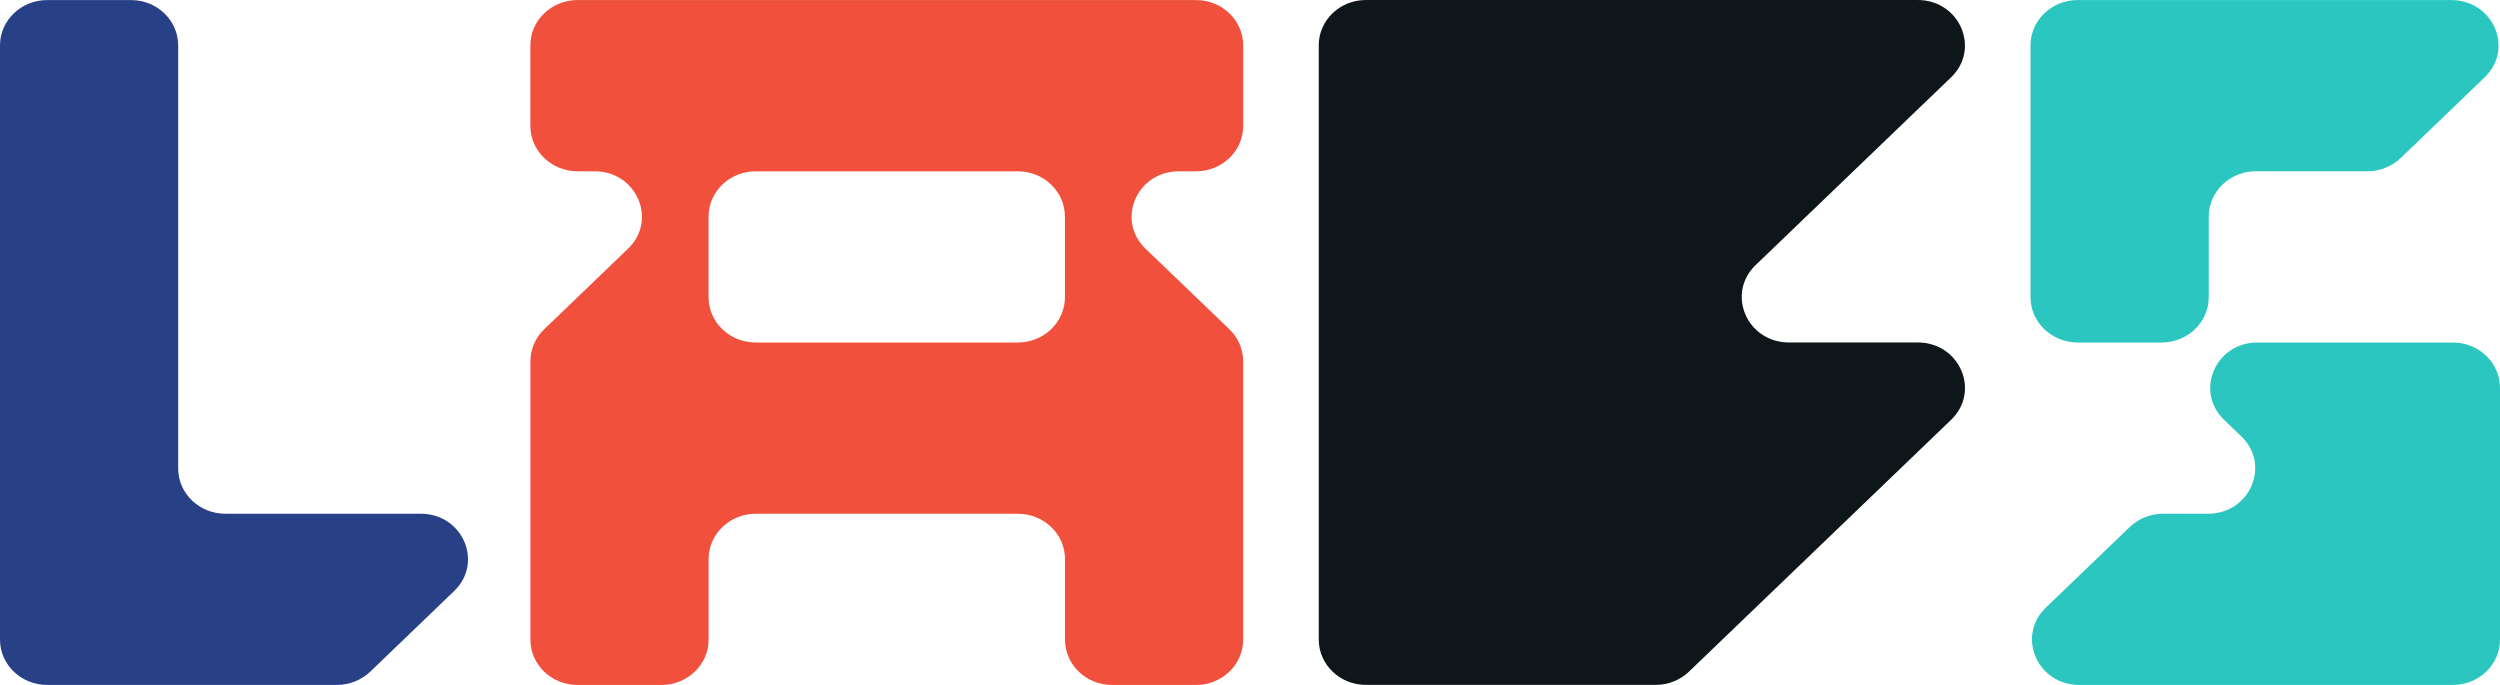 <svg width="73" height="20" viewBox="0 0 73 20" fill="none" xmlns="http://www.w3.org/2000/svg">
<g clip-path="url(#clip0_8206_3806)">
<path d="M62.189 15.388L59.74 17.741C58.873 18.575 59.486 20 60.714 20H71.623C72.384 20 73 19.408 73 18.677V11.324C73 10.593 72.384 10.001 71.623 10.001H65.917C64.69 10.001 64.077 11.426 64.944 12.259L65.446 12.742C66.314 13.576 65.7 15.001 64.472 15.001H63.163C62.798 15.001 62.449 15.14 62.189 15.388ZM64.495 8.678V6.324C64.495 5.593 65.111 5.001 65.872 5.001H69.129C69.494 5.001 69.844 4.861 70.102 4.613L72.551 2.259C73.419 1.427 72.804 0.002 71.577 0.002H60.668C59.907 0.002 59.291 0.594 59.291 1.325V8.678C59.291 9.409 59.907 10.001 60.668 10.001H63.119C63.879 10.001 64.495 9.409 64.495 8.678Z" fill="#2BC6BF"/>
<path d="M3.826 0.002H1.377C0.616 0.002 0 0.595 0 1.325V18.677C0 19.408 0.616 20 1.377 20H9.837C10.201 20 10.551 19.861 10.811 19.613L13.26 17.259C14.127 16.426 13.514 15.001 12.286 15.001H6.58C5.819 15.001 5.203 14.409 5.203 13.678V1.325C5.203 0.595 4.587 0.002 3.826 0.002Z" fill="#284086"/>
<path d="M16.863 5.002H17.366C18.592 5.002 19.206 6.427 18.34 7.261L15.891 9.614C15.633 9.862 15.488 10.198 15.488 10.55V18.678C15.488 19.409 16.104 20.001 16.865 20.001H19.314C20.075 20.001 20.691 19.409 20.691 18.678V16.325C20.691 15.594 21.307 15.002 22.067 15.002H29.721C30.482 15.002 31.098 15.594 31.098 16.325V18.678C31.098 19.409 31.714 20.001 32.474 20.001H34.924C35.684 20.001 36.3 19.409 36.3 18.678V10.55C36.3 10.199 36.156 9.863 35.898 9.614L33.448 7.261C32.581 6.427 33.195 5.002 34.422 5.002H34.925C35.685 5.002 36.301 4.41 36.301 3.679V1.325C36.3 0.595 35.684 0.002 34.924 0.002H16.863C16.103 0.002 15.487 0.594 15.487 1.325V3.678C15.487 4.409 16.103 5.001 16.863 5.001V5.002ZM22.066 5.002H29.72C30.48 5.002 31.096 5.594 31.096 6.325V8.678C31.096 9.409 30.48 10.001 29.72 10.001H22.066C21.306 10.001 20.69 9.409 20.69 8.678V6.325C20.69 5.594 21.306 5.002 22.066 5.002Z" fill="#F0503C"/>
<path d="M38.508 1.324V18.676C38.508 19.407 39.124 19.999 39.884 19.999H48.344C48.709 19.999 49.06 19.86 49.318 19.612L56.972 12.259C57.839 11.425 57.225 10 55.998 10H52.238C51.012 10 50.398 8.575 51.264 7.741L56.971 2.259C57.838 1.425 57.224 0 55.996 0H39.883C39.123 0 38.507 0.592 38.507 1.323L38.508 1.324Z" fill="#0F161A"/>
</g>
<defs>
<clipPath id="clip0_8206_3806">
<rect width="73" height="20" fill="white"/>
</clipPath>
</defs>
</svg>
